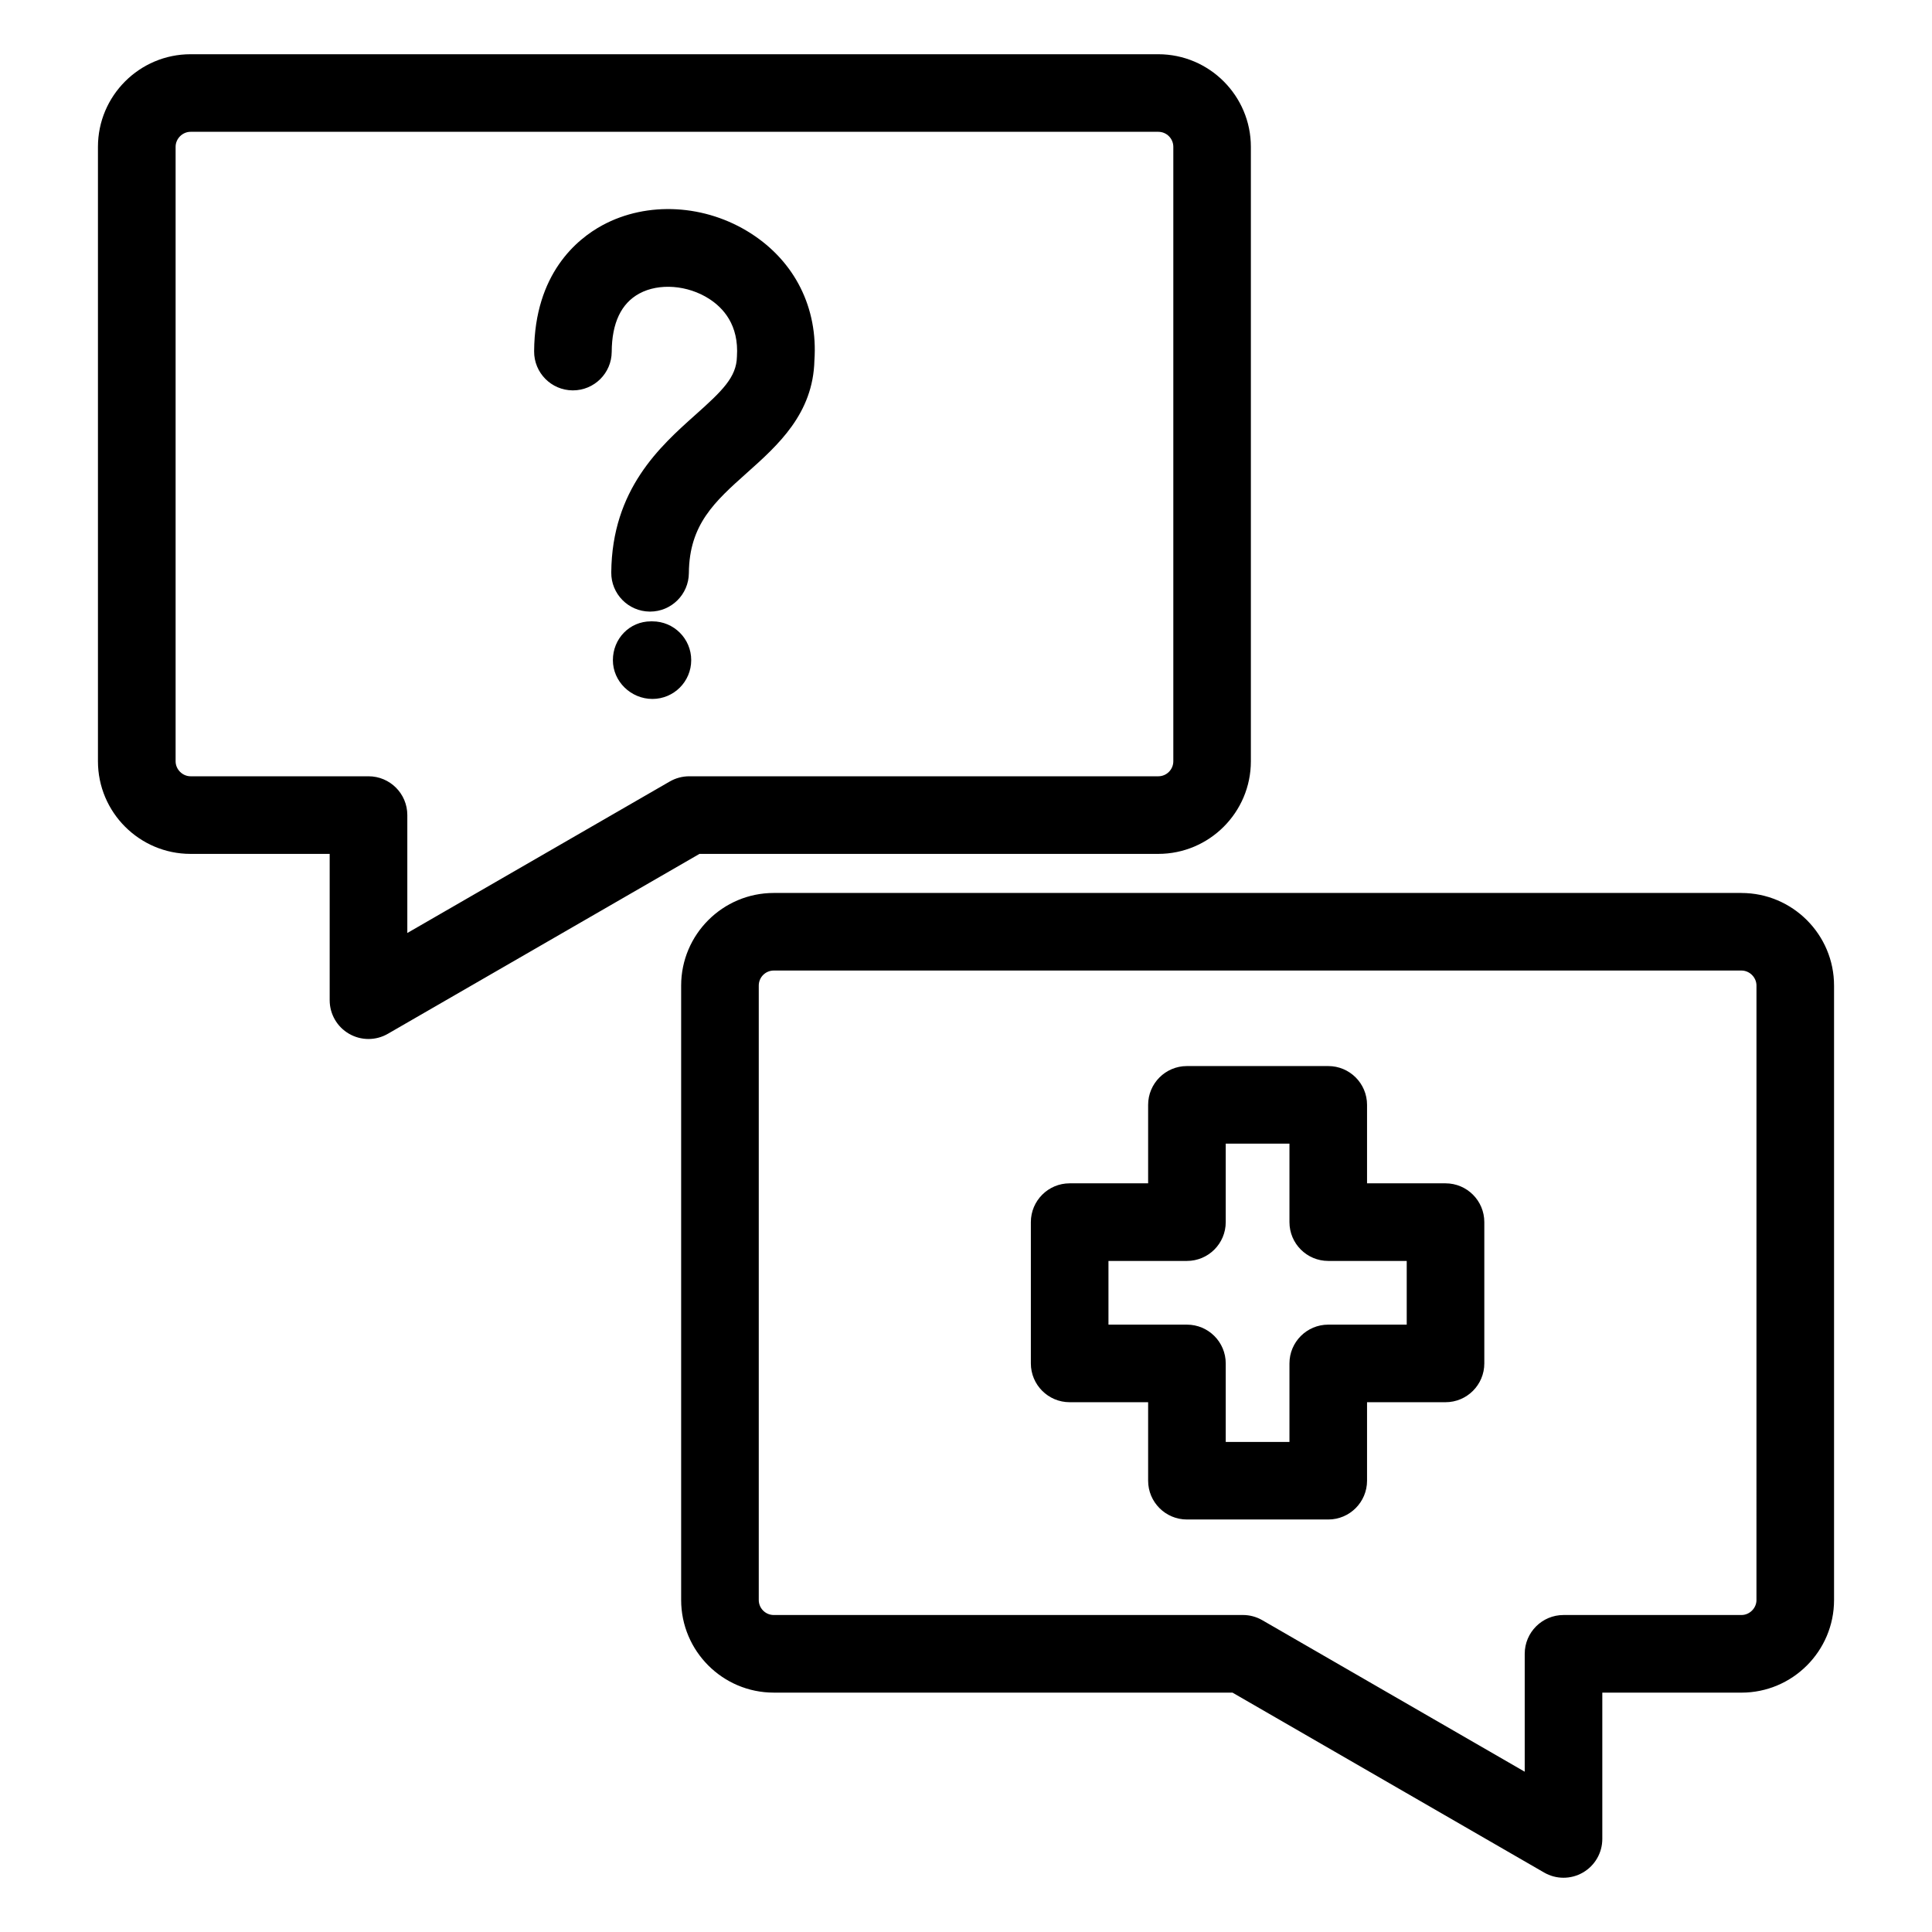 <?xml version="1.0" encoding="UTF-8"?>
<!-- The Best Svg Icon site in the world: iconSvg.co, Visit us! https://iconsvg.co -->
<svg fill="#000000" width="800px" height="800px" version="1.1" viewBox="144 144 512 512" xmlns="http://www.w3.org/2000/svg">
 <path d="m450.95 370.29c13.535 0 24.543-11.012 24.543-24.543v-162.83c0-13.531-11.012-24.543-24.543-24.543h-256.45c-13.531 0-24.543 11.012-24.543 24.543v162.83c0 13.531 11.012 24.543 24.539 24.543h36.871v38.773c0 3.672 1.957 7.07 5.141 8.902 1.594 0.922 3.367 1.379 5.141 1.379 1.773 0 3.547-0.457 5.141-1.379l82.582-47.676h121.57zm-129.46-19.184-69.547 40.148v-31.25c0-5.676-4.606-10.281-10.281-10.281h-47.152c-2.152 0-3.973-1.82-3.973-3.981v-162.83c-0.004-2.16 1.812-3.981 3.973-3.981h256.45c2.195 0 3.981 1.785 3.981 3.981v162.83c0 2.195-1.785 3.981-3.981 3.981h-124.32c-1.805 0.004-3.578 0.477-5.141 1.383zm284.01 29.539h-256.45c-13.531 0-24.539 11.012-24.539 24.543v162.83c0 13.535 11.012 24.543 24.539 24.543h121.57l82.586 47.68c1.594 0.922 3.367 1.379 5.141 1.379 1.773 0 3.547-0.457 5.141-1.379 3.184-1.836 5.141-5.234 5.141-8.902v-38.773h36.871c13.535 0 24.543-11.012 24.543-24.543v-162.83c0.004-13.531-11.008-24.543-24.543-24.543zm3.984 187.37c0 2.16-1.82 3.981-3.981 3.981h-47.156c-5.676 0-10.281 4.606-10.281 10.281v31.246l-69.543-40.152c-1.562-0.906-3.336-1.379-5.141-1.379l-124.33 0.004c-2.191 0-3.973-1.785-3.973-3.981v-162.83c0-2.195 1.785-3.981 3.973-3.981h256.45c2.16 0 3.981 1.82 3.981 3.981l-0.004 162.83zm-82.406-110.42h-20.797v-20.797c0-5.676-4.606-10.281-10.281-10.281h-37.453c-5.676 0-10.281 4.606-10.281 10.281v20.797h-20.797c-5.676 0-10.281 4.606-10.281 10.281v37.445c0 5.676 4.606 10.281 10.281 10.281h20.797v20.801c0 5.676 4.606 10.281 10.281 10.281h37.453c5.676 0 10.281-4.606 10.281-10.281v-20.801h20.797c5.676 0 10.281-4.606 10.281-10.281v-37.445c0-5.68-4.598-10.281-10.281-10.281zm-10.281 37.449h-20.797c-5.676 0-10.281 4.606-10.281 10.281v20.801h-16.887v-20.801c0-5.676-4.606-10.281-10.281-10.281h-20.797v-16.883h20.797c5.676 0 10.281-4.606 10.281-10.281v-20.797h16.887v20.797c0 5.676 4.606 10.281 10.281 10.281h20.797zm-156.97-255.55c-0.328 14.137-9.648 22.465-17.879 29.812-8.539 7.629-15.289 13.66-15.391 26.574-0.047 5.648-4.641 10.199-10.281 10.199h-0.086c-5.68-0.047-10.246-4.688-10.199-10.363 0.18-22.023 12.941-33.422 22.262-41.746 7.168-6.402 10.91-9.992 11.039-15.43 0.574-8.484-3.695-12.992-7.379-15.355-5.676-3.644-13.27-4.227-18.48-1.398-4.812 2.606-7.281 7.809-7.324 15.453-0.035 5.656-4.633 10.215-10.281 10.215h-0.066c-5.676-0.035-10.25-4.668-10.215-10.348 0.129-20.605 11.391-29.777 18.09-33.406 11.871-6.438 27.34-5.578 39.398 2.184 11.633 7.477 17.75 19.727 16.793 33.609zm-32.648 79.453c0 5.676-4.606 10.281-10.281 10.281s-10.477-4.606-10.477-10.281 4.406-10.281 10.086-10.281h0.391c5.68 0 10.281 4.598 10.281 10.281z"/>
</svg>